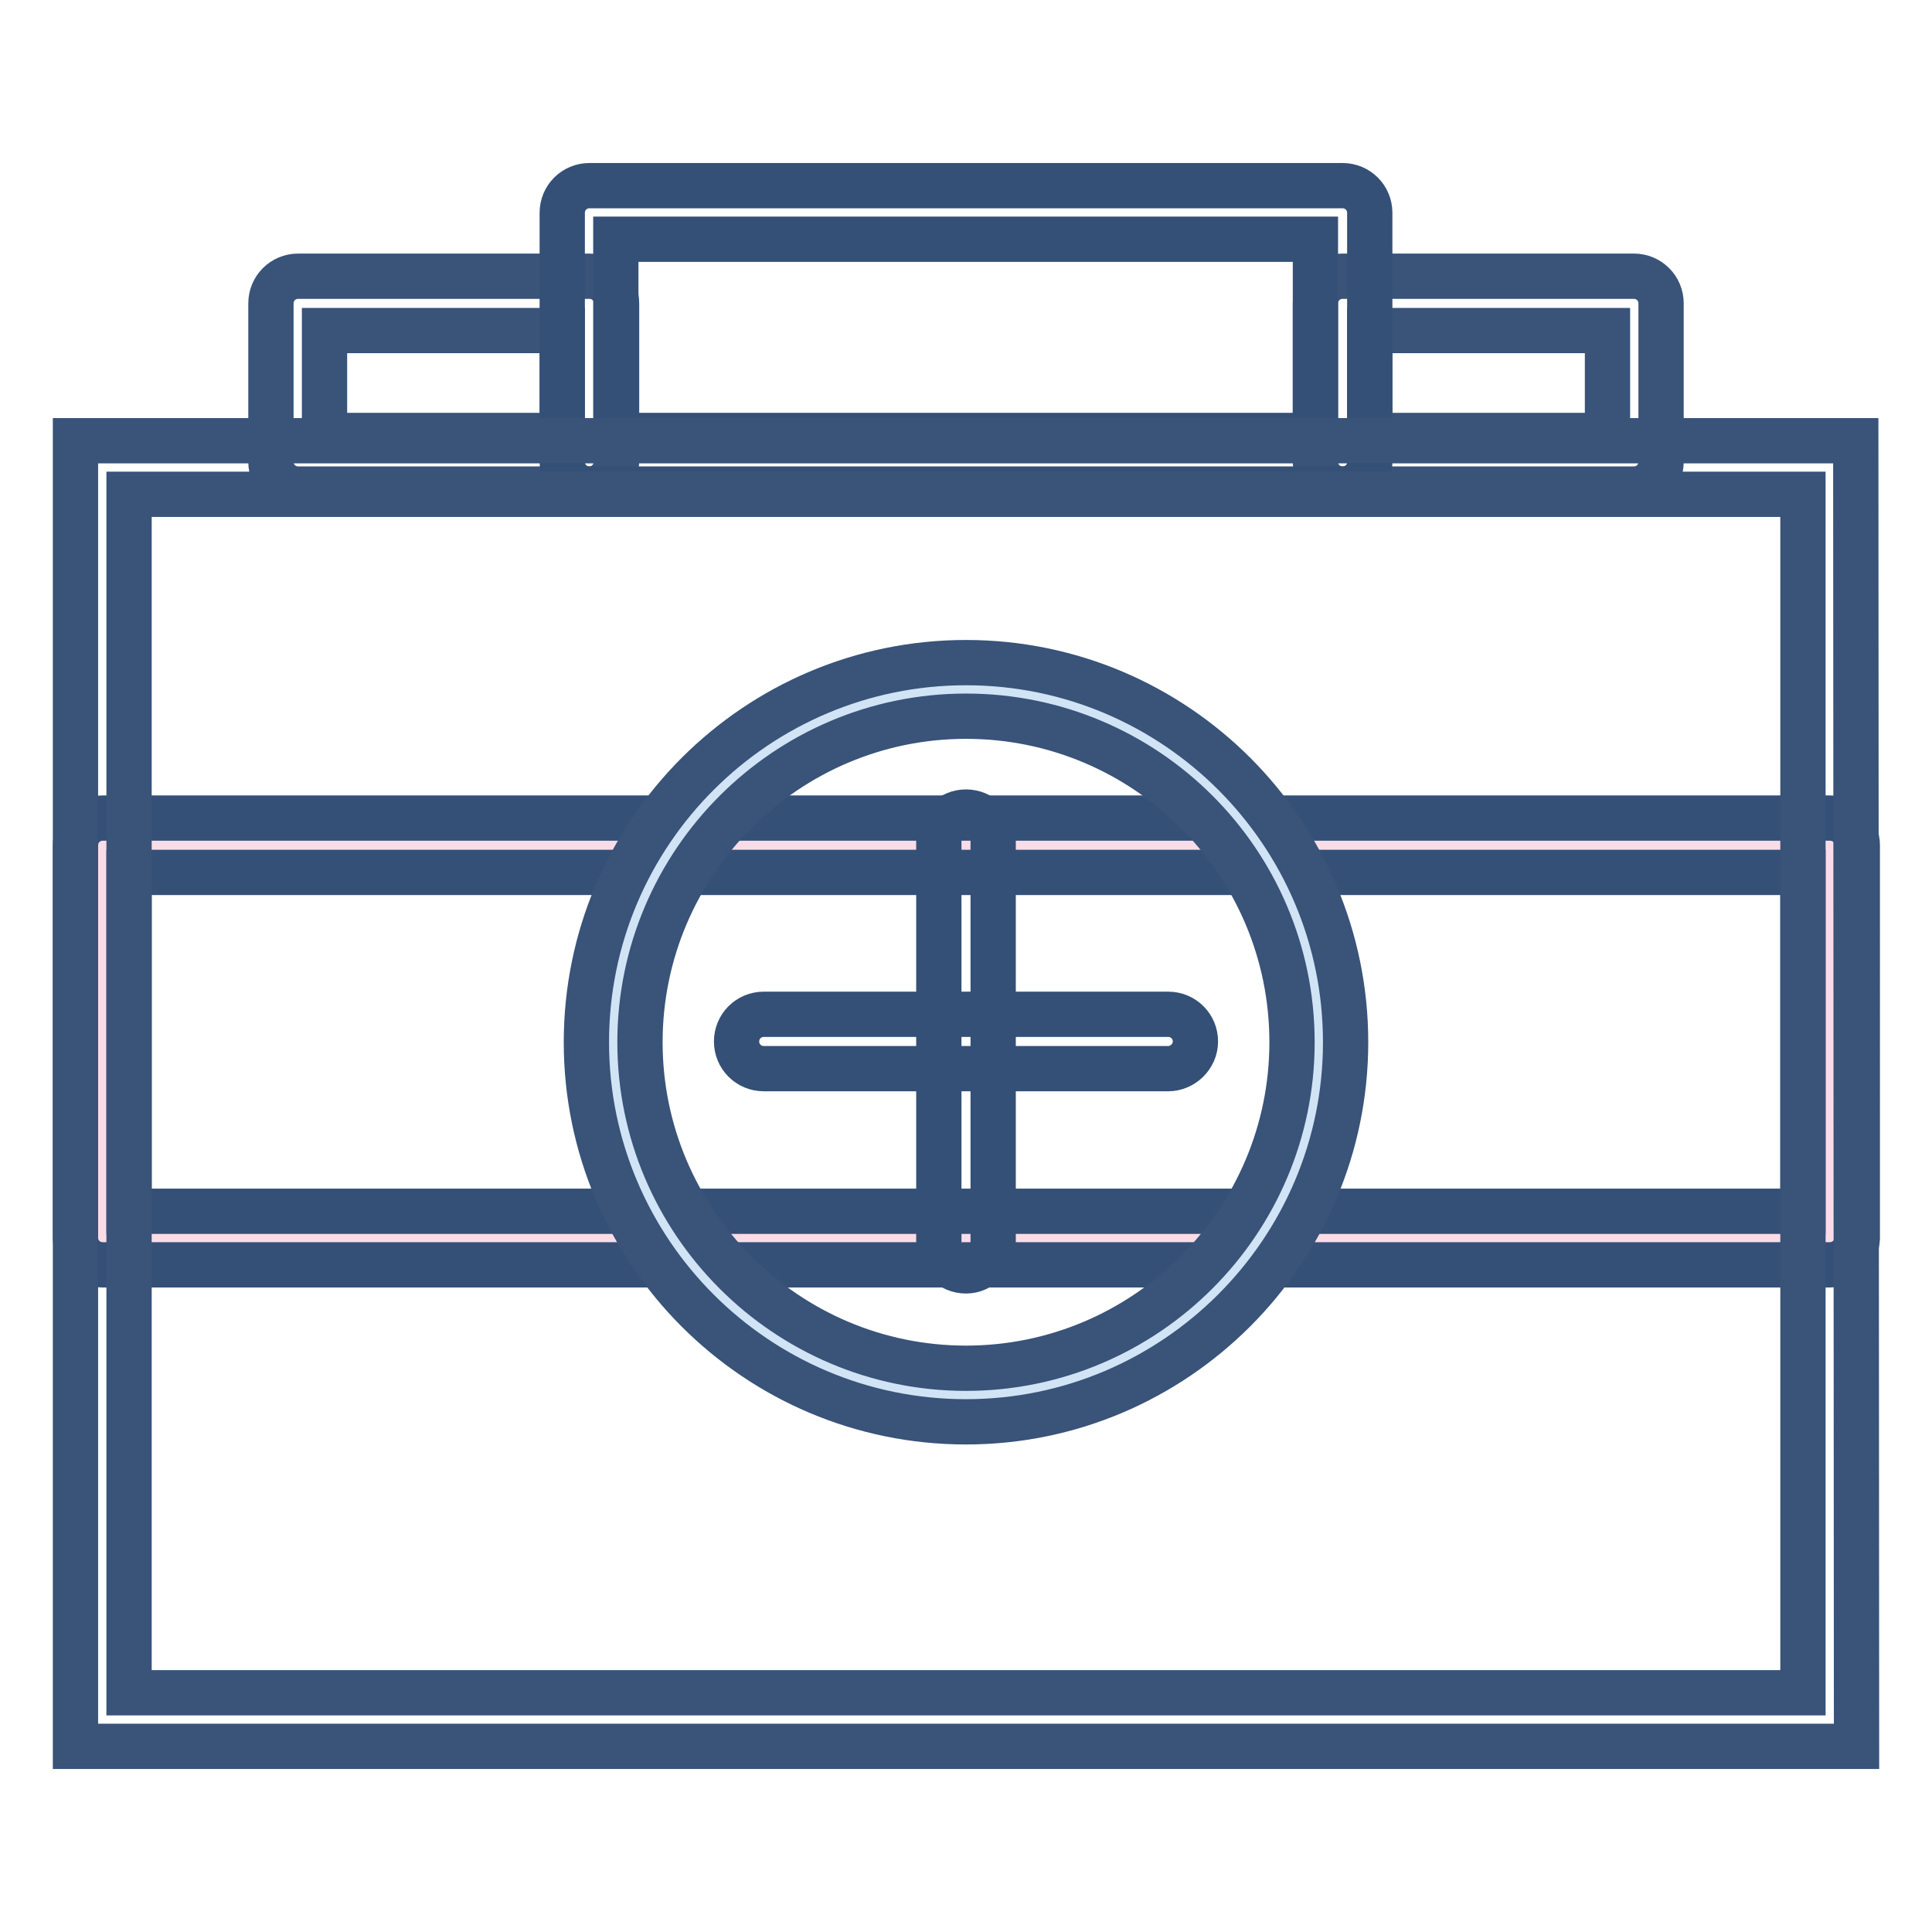<?xml version="1.0" encoding="utf-8"?>
<!-- Svg Vector Icons : http://www.onlinewebfonts.com/icon -->
<!DOCTYPE svg PUBLIC "-//W3C//DTD SVG 1.1//EN" "http://www.w3.org/Graphics/SVG/1.1/DTD/svg11.dtd">
<svg version="1.1" xmlns="http://www.w3.org/2000/svg" xmlns:xlink="http://www.w3.org/1999/xlink" x="0px" y="0px" viewBox="0 0 256 256" enable-background="new 0 0 256 256" xml:space="preserve">
<g> <path stroke-width="6" fill-opacity="0" stroke="#fadce9"  d="M13.6,112h228.9v52.1H13.6V112z"/> <path stroke-width="6" fill-opacity="0" stroke="#355076"  d="M242.4,167.6H13.6c-2,0-3.6-1.6-3.6-3.6V112c0-2,1.6-3.6,3.6-3.6h228.9c2,0,3.6,1.6,3.6,3.6v52.1 C246,166.1,244.4,167.6,242.4,167.6z M17.1,160.5h221.8v-44.9H17.1V160.5z"/> <path stroke-width="6" fill-opacity="0" stroke="#d1e4f5"  d="M174.7,138c0,25.8-20.9,46.8-46.8,46.8c-25.8,0-46.8-20.9-46.8-46.8c0-25.8,20.9-46.8,46.8-46.8 C153.8,91.3,174.7,112.2,174.7,138L174.7,138z"/> <path stroke-width="6" fill-opacity="0" stroke="#395379"  d="M128,188.4c-27.8,0-50.3-22.6-50.3-50.3c0-27.8,22.6-50.3,50.3-50.3c27.8,0,50.3,22.6,50.3,50.3 C178.3,165.8,155.7,188.4,128,188.4z M128,94.9c-23.8,0-43.2,19.4-43.2,43.2c0,23.8,19.4,43.2,43.2,43.2s43.2-19.4,43.2-43.2 C171.2,114.2,151.8,94.9,128,94.9z"/> <path stroke-width="6" fill-opacity="0" stroke="#355076"  d="M154.8,141.6h-53.6c-2,0-3.6-1.6-3.6-3.6s1.6-3.6,3.6-3.6h53.6c2,0,3.6,1.6,3.6,3.6 S156.7,141.6,154.8,141.6L154.8,141.6z"/> <path stroke-width="6" fill-opacity="0" stroke="#355076"  d="M128,168.4c-2,0-3.6-1.6-3.6-3.6v-53.6c0-2,1.6-3.6,3.6-3.6c2,0,3.6,1.6,3.6,3.6v53.6 C131.5,166.8,129.9,168.4,128,168.4z"/> <path stroke-width="6" fill-opacity="0" stroke="#395379"  d="M78.1,64.8H39.5c-2,0-3.6-1.6-3.6-3.6v-21c0-2,1.6-3.6,3.6-3.6h38.6c2,0,3.6,1.6,3.6,3.6v21 C81.6,63.2,80.1,64.8,78.1,64.8z M43,57.7h31.5V43.8H43V57.7z M216.5,64.8h-38.6c-2,0-3.6-1.6-3.6-3.6v-21c0-2,1.6-3.6,3.6-3.6 h38.6c2,0,3.6,1.6,3.6,3.6v21C220.1,63.2,218.5,64.8,216.5,64.8z M181.5,57.7h31.5V43.8h-31.5V57.7z"/> <path stroke-width="6" fill-opacity="0" stroke="#355076"  d="M177.9,64.8H78.1c-2,0-3.6-1.6-3.6-3.6V28.2c0-2,1.6-3.6,3.6-3.6h99.8c2,0,3.6,1.6,3.6,3.6v33.1 C181.5,63.2,179.9,64.8,177.9,64.8z M81.6,57.7h92.7V31.7H81.6V57.7z"/> <path stroke-width="6" fill-opacity="0" stroke="#395379"  d="M246,231.4H10v-173h235.9L246,231.4L246,231.4z M17.1,224.3h221.8V65.5H17.1V224.3z"/></g>
</svg>